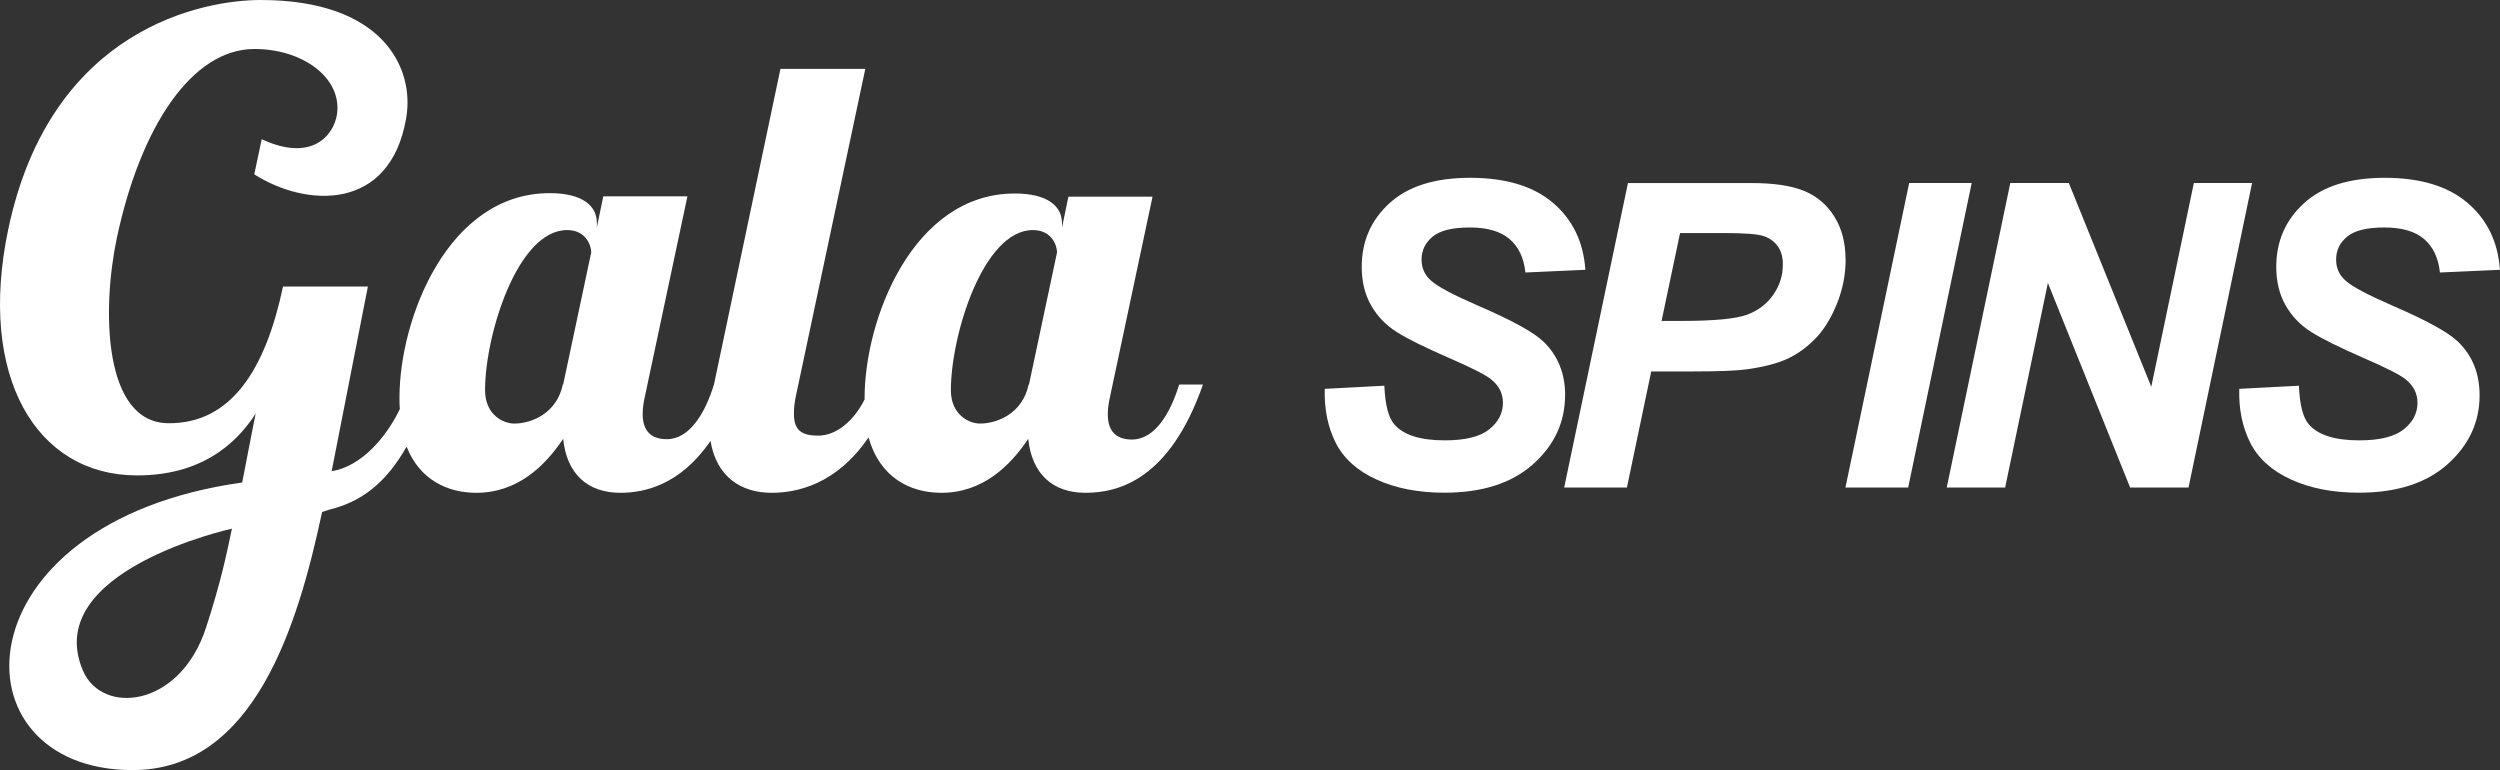 <?xml version="1.0" encoding="UTF-8"?>
<svg id="a" data-name="L" xmlns="http://www.w3.org/2000/svg" viewBox="0 0 70.414 21.69">
  <rect x="0" y="0" width="70.414" height="21.69" fill="#333333" stroke="none"/>
  <path d="M33.212,10.83c-.25.82-.69,1.55-1.33,1.55-.46,0-.68-.25-.68-.71,0-.15.02-.31.07-.53l1.19-5.6h-2.37l-.18.87v-.12c0-.48-.4-.84-1.33-.84-2.87,0-4.23,3.54-4.23,5.76v.04c-.3.6-.79,1.02-1.31,1.02-.46,0-.68-.15-.68-.61,0-.15.01-.31.06-.53l1.95-9.19h-2.39l-1.87,8.88h0c-.25.82-.69,1.55-1.33,1.55-.46,0-.68-.25-.68-.71,0-.15.02-.31.07-.53l1.19-5.6h-2.37l-.18.87v-.12c0-.48-.4-.84-1.33-.84-2.87,0-4.23,3.54-4.23,5.76,0,.11,0,.22.01.32-.36.76-1.07,1.62-1.92,1.75l1.02-5.2h-2.39c-.49,2.32-1.45,3.86-3.22,3.85-1.84,0-1.89-3.19-1.46-5.22.67-3.15,2.12-5.31,3.86-5.32,1.35-.01,2.49.8,2.34,1.84-.09.59-.71,1.36-2.12.7l-.21.99c1.46.93,3.83,1.06,4.28-1.59.24-1.4-.65-3.32-4.1-3.32C5.782,0,1.432.75.232,6.46c-.87,4.15.79,6.92,3.61,6.93,2.09.01,2.99-1.18,3.36-1.74-.02.07-.38,1.94-.38,1.94C-1.238,14.72-1.378,21.68,3.722,21.69c3.44.01,4.67-4.08,5.35-7.27l.22-.07c.88-.22,1.57-.73,2.16-1.77.37.94,1.16,1.3,1.96,1.3,1.17,0,1.94-.76,2.45-1.52.1.99.69,1.52,1.61,1.52.67,0,1.68-.21,2.54-1.46.17,1.02.87,1.46,1.72,1.46.69,0,1.82-.22,2.73-1.56.32,1.13,1.17,1.56,2.05,1.56,1.17,0,1.94-.76,2.45-1.52.1.99.69,1.52,1.61,1.52s2.37-.36,3.31-3.05h-.69.02ZM5.802,17.68c-.73,2.25-2.93,2.48-3.47,1.2-1.18-2.81,4.2-3.99,4.2-3.99-.13.63-.31,1.51-.73,2.79ZM15.852,10.83c-.17.82-.89,1.1-1.37,1.1-.3,0-.82-.24-.82-.94,0-1.55.91-4.51,2.31-4.51.53,0,.68.43.68.63l-.79,3.72h-.01ZM28.972,10.83c-.17.82-.89,1.1-1.37,1.1-.3,0-.82-.24-.82-.94,0-1.55.91-4.51,2.31-4.51.53,0,.68.43.68.63l-.79,3.72h-.01Z" fill="#fff"/>
  <path d="M44.081,11.133c0,.756-.3,1.402-.898,1.939-.599.535-1.432.805-2.5.805-.738,0-1.376-.125-1.916-.373-.541-.246-.922-.592-1.145-1.031-.222-.441-.325-.947-.31-1.521l1.679-.088c.023.535.115.895.275,1.082.258.305.732.457,1.428.457.576,0,.994-.104,1.252-.311.257-.207.385-.455.385-.748,0-.254-.104-.469-.315-.645-.147-.129-.555-.336-1.22-.625-.664-.289-1.15-.529-1.457-.723-.306-.193-.547-.444-.722-.751-.175-.309-.263-.669-.263-1.082,0-.722.261-1.32.783-1.796s1.279-.714,2.27-.714c1.006,0,1.785.236,2.337.708s.854,1.1.909,1.883l-1.689.076c-.043-.409-.191-.723-.445-.941s-.627-.327-1.123-.327c-.487,0-.836.085-1.044.257s-.313.388-.313.649c0,.246.096.448.287.608.191.164.614.388,1.27.673.986.425,1.614.769,1.883,1.035.402.391.604.893.604,1.504ZM51.983,7.307c0,.433-.084.854-.251,1.264-.168.409-.374.738-.617.982-.244.246-.506.432-.787.559-.28.127-.659.225-1.135.291-.276.039-.795.059-1.556.059h-1.129l-.685,3.27h-1.767l1.796-8.576h3.486c.62,0,1.11.073,1.471.219.361.146.646.389.857.726.211.338.315.74.315,1.208ZM50.216,7.454c0-.207-.046-.377-.137-.509-.092-.133-.221-.229-.387-.29-.165-.061-.535-.091-1.108-.091h-1.264l-.521,2.475h.544c.933,0,1.555-.059,1.866-.176.312-.116.558-.304.737-.562.179-.257.269-.54.269-.848ZM53.773,5.155l-1.795,8.576h1.767l1.789-8.576h-1.761ZM61.791,5.155l-1.199,5.738-2.322-5.738h-1.649l-1.79,8.576h1.645l1.204-5.762,2.316,5.762h1.645l1.79-8.576h-1.639ZM67.354,8.594c-.655-.285-1.078-.509-1.27-.673-.19-.16-.286-.362-.286-.608,0-.262.104-.478.312-.649.209-.172.557-.257,1.044-.257.496,0,.87.108,1.124.327.253.219.401.532.444.941l1.69-.076c-.055-.783-.358-1.411-.91-1.883s-1.33-.708-2.337-.708c-.99,0-1.747.238-2.27.714s-.783,1.074-.783,1.796c0,.413.088.773.263,1.082.176.308.416.559.723.751.306.193.792.434,1.456.723.665.289,1.072.496,1.22.625.211.176.316.391.316.645,0,.293-.129.541-.386.748-.258.207-.675.311-1.252.311-.694,0-1.17-.152-1.428-.457-.16-.188-.251-.547-.274-1.082l-1.68.088c-.016.574.088,1.08.311,1.521.223.439.604.785,1.144,1.031.54.248,1.179.373,1.916.373,1.068,0,1.901-.27,2.5-.805.599-.537.898-1.184.898-1.939,0-.611-.201-1.113-.603-1.504-.27-.266-.897-.61-1.884-1.035Z" fill="#fff"/>
</svg>